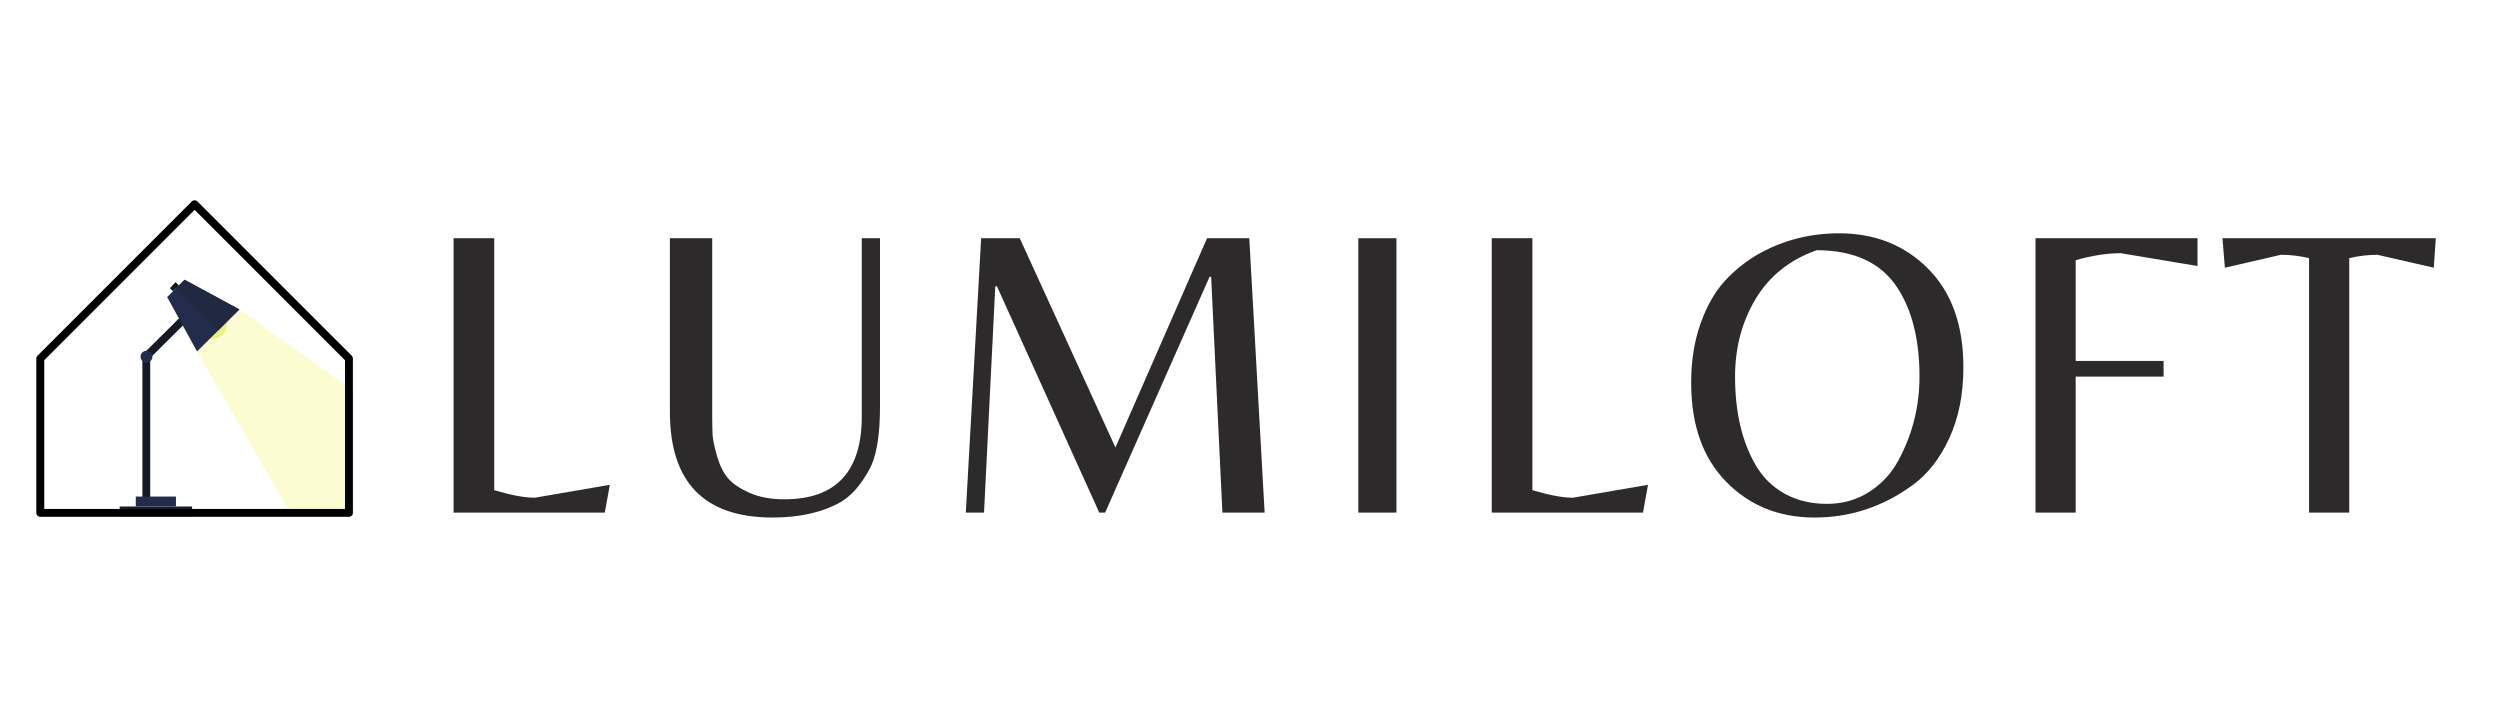 <svg version="1.0" preserveAspectRatio="xMidYMid meet" height="160" viewBox="0 0 420 120" zoomAndPan="magnify" width="560" xmlns:xlink="http://www.w3.org/1999/xlink" xmlns="http://www.w3.org/2000/svg"><defs><g></g><clipPath id="784a12da72"><path clip-rule="nonzero" d="M 33.07 51.938 L 89.102 51.938 L 89.102 86.742 L 33.07 86.742 Z M 33.07 51.938"></path></clipPath><clipPath id="a29c746bf3"><path clip-rule="nonzero" d="M 20.102 85.043 L 32.312 85.043 L 32.312 86.742 L 20.102 86.742 Z M 20.102 85.043"></path></clipPath><clipPath id="b579c0aea0"><path clip-rule="nonzero" d="M 59.41 60 L 95.41 60 L 95.41 96 L 59.41 96 Z M 59.41 60"></path></clipPath><clipPath id="df688f5983"><path clip-rule="nonzero" d="M 6.07 33.578 L 59.32 33.578 L 59.32 86.828 L 6.07 86.828 Z M 6.07 33.578"></path></clipPath></defs><rect fill-opacity="1" height="144" y="-12" fill="#ffffff" width="504" x="-42"></rect><rect fill-opacity="1" height="144" y="-12" fill="#ffffff" width="504" x="-42"></rect><g clip-path="url(#784a12da72)"><path fill-rule="nonzero" fill-opacity="1" d="M 89.102 86.742 L 49.094 86.742 L 33.098 59.051 L 33.102 59.047 L 35.211 56.949 C 35.344 56.969 35.477 56.98 35.613 56.98 C 36.254 56.98 36.898 56.738 37.391 56.25 C 37.98 55.66 38.219 54.852 38.094 54.086 L 40.207 51.988 L 89.102 86.742" fill="#fcfcd2"></path></g><path fill-rule="nonzero" fill-opacity="1" d="M 29.496 47.441 L 29.012 47.922 L 28.527 48.406 L 29.062 48.938 L 29.543 48.453 L 30.027 47.973 L 29.496 47.441" fill="#161926"></path><path fill-rule="nonzero" fill-opacity="1" d="M 37.391 56.25 C 36.406 57.227 34.816 57.227 33.836 56.25 C 32.852 55.273 32.852 53.695 33.836 52.719 C 34.816 51.742 36.406 51.742 37.391 52.719 C 38.371 53.695 38.371 55.273 37.391 56.25" fill="#e8f182"></path><path fill-rule="nonzero" fill-opacity="1" d="M 32.809 52.613 L 31.883 51.691 L 23.922 59.594 L 24.852 60.516 L 32.809 52.613" fill="#161926"></path><path fill-rule="nonzero" fill-opacity="1" d="M 31.008 47 L 29.543 48.453 L 28.082 49.91 L 33.102 59.047 L 40.211 51.984 L 31.008 47" fill="#242c4b"></path><path fill-rule="nonzero" fill-opacity="1" d="M 25.234 59.598 L 23.922 59.598 L 23.922 83.535 L 25.234 83.535 L 25.234 59.598" fill="#161926"></path><g clip-path="url(#a29c746bf3)"><path fill-rule="nonzero" fill-opacity="1" d="M 32.27 86.742 L 20.102 86.742 L 20.102 85.082 L 32.27 85.082 L 32.27 86.742" fill="#1a1f2f"></path></g><path fill-rule="nonzero" fill-opacity="1" d="M 29.559 85.082 L 22.812 85.082 L 22.812 83.422 L 29.559 83.422 L 29.559 85.082" fill="#242c4b"></path><path fill-rule="nonzero" fill-opacity="1" d="M 36.656 55.516 L 29.543 48.453 L 31.008 47 L 40.211 51.984 L 36.656 55.516" fill="#212842"></path><path fill-rule="nonzero" fill-opacity="1" d="M 30.027 47.973 L 29.496 47.441 L 29.012 47.922 L 29.496 47.441 L 30.027 47.973" fill="#e8e7e6"></path><path fill-rule="nonzero" fill-opacity="1" d="M 29.543 48.453 L 29.012 47.922 L 29.496 47.441 L 30.027 47.973 L 29.543 48.453" fill="#161823"></path><path fill-rule="nonzero" fill-opacity="1" d="M 25.609 59.918 C 25.609 60.465 25.164 60.91 24.613 60.91 C 24.059 60.91 23.613 60.465 23.613 59.918 C 23.613 59.371 24.059 58.926 24.613 58.926 C 25.164 58.926 25.609 59.371 25.609 59.918" fill="#242c4b"></path><g clip-path="url(#b579c0aea0)"><path fill-rule="nonzero" fill-opacity="1" d="M 59.41 60 L 95.41 60 L 95.41 96 L 59.41 96 Z M 59.41 60" fill="#ffffff"></path></g><g fill-opacity="1" fill="#2c2a2a"><g transform="translate(69.935, 86.117)"><g><path d="M 6.266 0 L 6.266 -46.094 L 13.094 -46.094 L 13.094 -3.766 C 15.926 -2.922 18.195 -2.5 19.906 -2.5 L 32.516 -4.672 L 31.672 0 Z M 6.266 0"></path></g></g></g><g fill-opacity="1" fill="#2c2a2a"><g transform="translate(107.324, 86.117)"><g><path d="M 40.516 -46.094 L 40.516 -17.828 C 40.516 -13.504 40.051 -10.254 39.125 -8.078 C 38.707 -7.098 38.047 -5.992 37.141 -4.766 C 36.234 -3.535 35.18 -2.551 33.984 -1.812 C 30.91 -0.051 27.078 0.828 22.484 0.828 C 10.973 0.828 5.219 -5.086 5.219 -16.922 L 5.219 -46.094 L 12.328 -46.094 L 12.328 -16.359 C 12.328 -15.016 12.348 -13.926 12.391 -13.094 C 12.441 -12.258 12.688 -11.07 13.125 -9.531 C 13.562 -8 14.16 -6.77 14.922 -5.844 C 15.691 -4.914 16.898 -4.082 18.547 -3.344 C 20.203 -2.602 22.164 -2.234 24.438 -2.234 C 33.113 -2.234 37.453 -6.875 37.453 -16.156 L 37.453 -46.094 Z M 40.516 -46.094"></path></g></g></g><g fill-opacity="1" fill="#2c2a2a"><g transform="translate(156.551, 86.117)"><g><path d="M 30.844 -10.938 L 46.234 -46.094 L 53.328 -46.094 L 55.906 0 L 48.812 0 L 46.922 -39.609 L 46.656 -39.609 L 29.109 0 L 28.125 0 L 10.938 -38.016 L 10.656 -38.016 L 8.766 0 L 5.703 0 L 8.281 -46.094 L 14.766 -46.094 Z M 30.844 -10.938"></path></g></g></g><g fill-opacity="1" fill="#2c2a2a"><g transform="translate(221.93, 86.117)"><g><path d="M 12.672 -46.094 L 12.672 0 L 6.266 0 L 6.266 -46.094 Z M 12.672 -46.094"></path></g></g></g><g fill-opacity="1" fill="#2c2a2a"><g transform="translate(244.35, 86.117)"><g><path d="M 6.266 0 L 6.266 -46.094 L 13.094 -46.094 L 13.094 -3.766 C 15.926 -2.922 18.195 -2.5 19.906 -2.5 L 32.516 -4.672 L 31.672 0 Z M 6.266 0"></path></g></g></g><g fill-opacity="1" fill="#2c2a2a"><g transform="translate(281.74, 86.117)"><g><path d="M 27.219 -46.922 C 33.258 -46.922 38.25 -44.938 42.188 -40.969 C 46.133 -37 48.109 -31.488 48.109 -24.438 C 48.109 -19.883 47.316 -15.898 45.734 -12.484 C 44.16 -9.078 42.098 -6.445 39.547 -4.594 C 34.578 -0.977 29.098 0.828 23.109 0.828 C 17.129 0.828 12.176 -1.176 8.25 -5.188 C 4.332 -9.195 2.375 -14.734 2.375 -21.797 C 2.375 -25.461 2.895 -28.77 3.938 -31.719 C 4.977 -34.664 6.344 -37.066 8.031 -38.922 C 9.727 -40.773 11.691 -42.328 13.922 -43.578 C 18.004 -45.805 22.438 -46.922 27.219 -46.922 Z M 13.234 -7.938 C 14.43 -5.895 16.051 -4.305 18.094 -3.172 C 20.145 -2.035 22.504 -1.469 25.172 -1.469 C 27.836 -1.469 30.211 -2.141 32.297 -3.484 C 34.391 -4.828 36.02 -6.586 37.188 -8.766 C 39.551 -13.129 40.734 -17.82 40.734 -22.844 C 40.734 -29.008 39.504 -33.973 37.047 -37.734 C 34.305 -41.961 29.781 -44.078 23.469 -44.078 C 18.957 -42.492 15.539 -39.773 13.219 -35.922 C 10.906 -32.066 9.75 -27.707 9.75 -22.844 C 9.75 -16.895 10.91 -11.926 13.234 -7.938 Z M 13.234 -7.938"></path></g></g></g><g fill-opacity="1" fill="#2c2a2a"><g transform="translate(335.701, 86.117)"><g><path d="M 13.016 -25.484 L 27.781 -25.484 L 27.781 -22.844 L 13.016 -22.844 L 13.016 0 L 6.266 0 L 6.266 -46.094 L 33.484 -46.094 L 33.484 -41.422 L 20.609 -43.578 C 18.285 -43.578 15.754 -43.188 13.016 -42.406 Z M 13.016 -25.484"></path></g></g></g><g fill-opacity="1" fill="#2c2a2a"><g transform="translate(372.672, 86.117)"><g><path d="M 22 0 L 15.25 0 L 15.25 -42.75 C 13.664 -43.125 12.086 -43.312 10.516 -43.312 L 1.109 -41.141 L 0.703 -46.094 L 36.547 -46.094 L 36.203 -41.141 L 26.734 -43.312 C 25.16 -43.312 23.582 -43.125 22 -42.75 Z M 22 0"></path></g></g></g><g fill-opacity="1" fill="#2c2a2a"><g transform="translate(413.419, 86.117)"><g></g></g></g><g clip-path="url(#df688f5983)"><path fill-rule="nonzero" fill-opacity="1" d="M 33.164 33.84 C 32.906 33.578 32.484 33.578 32.227 33.84 L 6.297 59.766 C 6.172 59.891 6.102 60.059 6.102 60.234 L 6.102 86.164 C 6.102 86.531 6.402 86.828 6.77 86.828 L 58.621 86.828 C 58.988 86.828 59.285 86.531 59.285 86.164 L 59.285 60.234 C 59.285 60.059 59.219 59.891 59.094 59.766 Z M 57.957 85.496 L 7.434 85.496 L 7.434 60.512 L 32.695 35.25 L 57.957 60.512 Z M 57.957 85.496" fill="#000000"></path></g></svg>